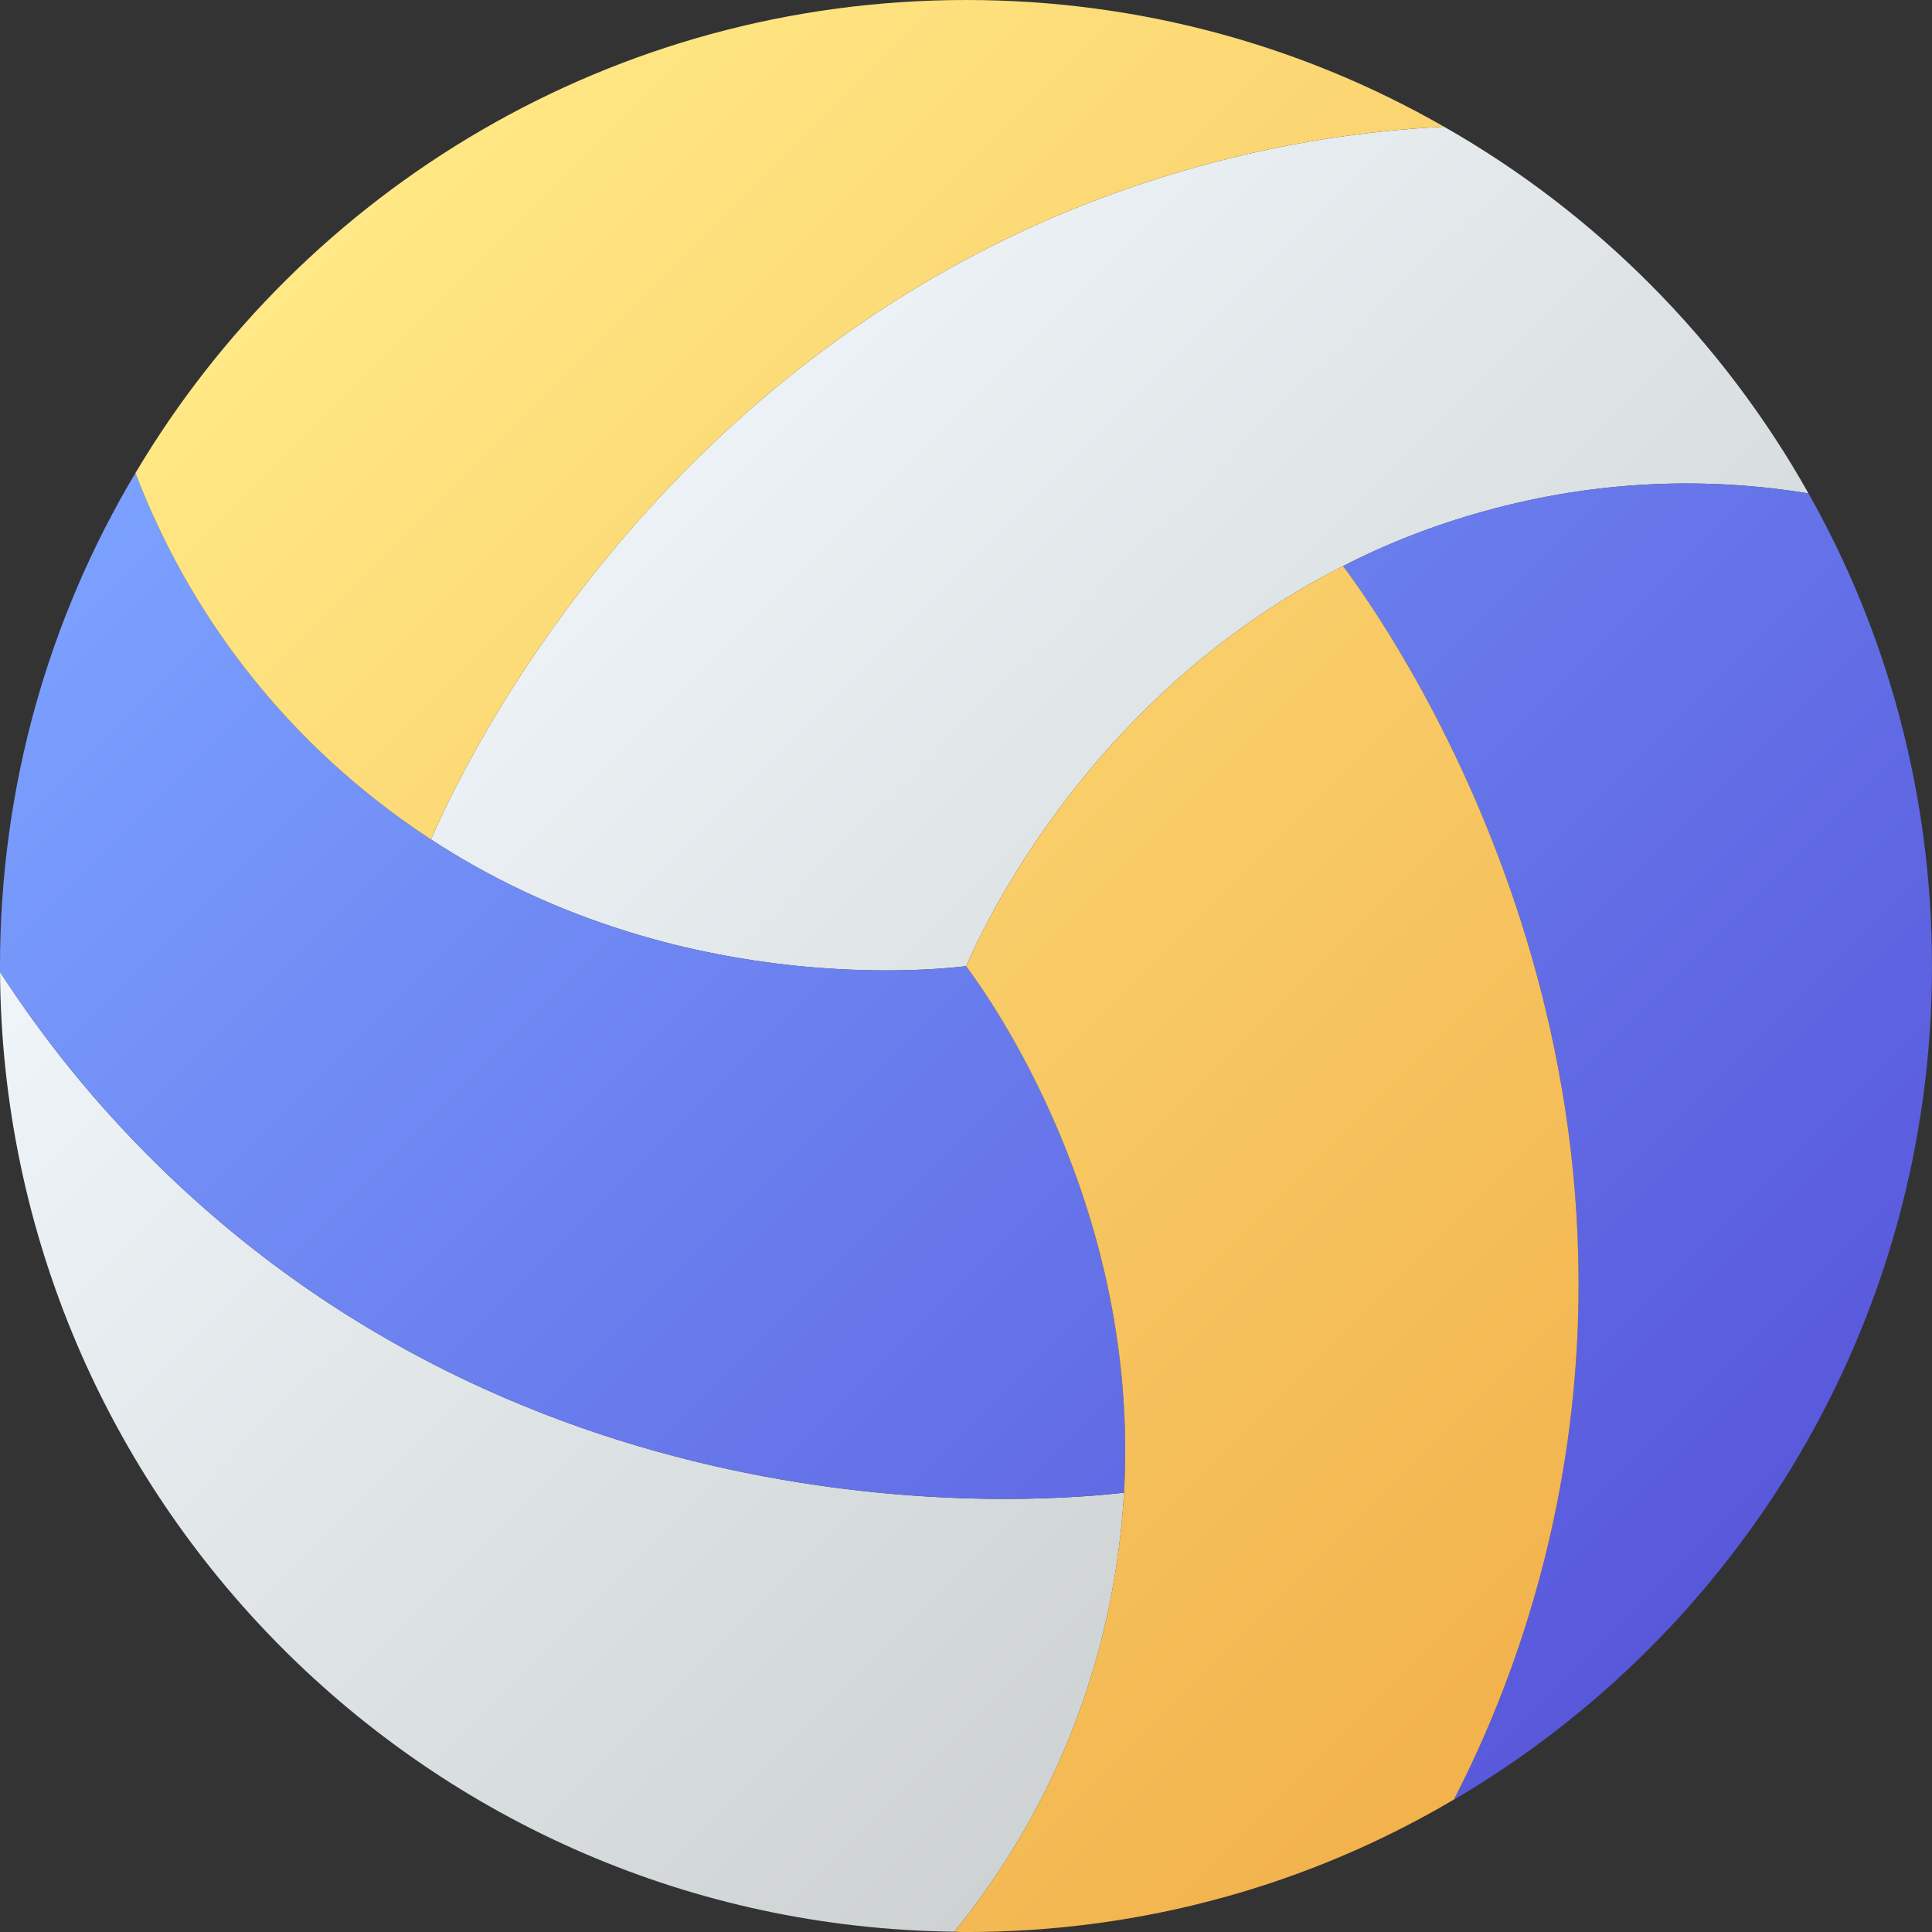 <svg id="Volleyball" enable-background="new 0 0 64 64" viewBox="0 0 64 64" xmlns="http://www.w3.org/2000/svg" xmlns:xlink="http://www.w3.org/1999/xlink"><rect x="0" y="0" width="64" height="64" fill="#333333" stroke="none"/><linearGradient id="SVGID_1_" gradientUnits="userSpaceOnUse" x1="13.258" x2="58.801" y1="13.258" y2="58.801"><stop offset="0" stop-color="#f2f8fc"/><stop offset="1" stop-color="#c2c6c6"/></linearGradient><linearGradient id="SVGID_2_" gradientUnits="userSpaceOnUse" x1="12.627" x2="57.172" y1="7.531" y2="52.076"><stop offset="0" stop-color="#7ba1ff"/><stop offset="1" stop-color="#5858db"/></linearGradient><linearGradient id="SVGID_3_" gradientUnits="userSpaceOnUse" x1="12.192" x2="56.704" y1="6.561" y2="51.074"><stop offset="0" stop-color="#ffe885"/><stop offset="1" stop-color="#f2b24c"/></linearGradient><g><path d="m59.909 16.344c-3.218-.522-6.861-.49-10.761.597-1.694.469-3.249 1.087-4.656 1.811-8.449 4.283-11.975 12.071-12.487 13.254-1.278.149-9.791.991-17.729-4.198.884-2.035 7.852-17.398 25.368-22.278 2.834-.788 5.572-1.204 8.193-1.332 5.039 2.866 9.227 7.085 12.071 12.146zm-54.656 22.278c-2.099-2.056-3.825-4.219-5.252-6.425.107 17.441 14.181 31.59 31.611 31.792 2.056-2.525 3.846-5.7 4.858-9.61.437-1.705.671-3.345.767-4.933-2.205.256-18.996 1.907-31.984-10.825z" fill="url(#SVGID_1_)"/><path d="m37.236 49.446c-2.205.256-18.996 1.907-31.984-10.825-2.099-2.056-3.825-4.219-5.252-6.425v-.192c0-5.966 1.63-11.549 4.485-16.333 1.172 3.047 3.015 6.179 5.902 9.014 1.257 1.225 2.568 2.259 3.889 3.122 7.937 5.189 16.45 4.347 17.729 4.198.767 1.033 5.753 7.98 5.231 17.441zm22.672-33.103c-3.218-.522-6.861-.49-10.761.597-1.694.469-3.249 1.087-4.656 1.811 1.332 1.779 11.144 15.491 6.616 33.113-.735 2.845-1.747 5.423-2.951 7.756 9.472-5.551 15.843-15.843 15.843-27.616 0-5.689-1.481-11.038-4.091-15.662z" fill="url(#SVGID_2_)"/><path d="m47.837 4.198c-2.621.128-5.359.543-8.193 1.332-17.515 4.88-24.483 20.243-25.368 22.278-1.321-.863-2.632-1.896-3.889-3.122-2.887-2.834-4.73-5.966-5.902-9.014 5.572-9.386 15.811-15.672 27.52-15.672 5.764 0 11.166 1.524 15.832 4.198zm-3.345 14.554c-8.449 4.283-11.975 12.071-12.487 13.254.767 1.033 5.753 7.98 5.231 17.441-.096 1.587-.33 3.228-.767 4.933-1.012 3.91-2.802 7.085-4.858 9.61.128.011.266.011.394.011 5.892 0 11.411-1.587 16.141-4.379h.011c1.204-2.333 2.216-4.912 2.951-7.756 4.528-17.622-5.284-31.334-6.616-33.113z" fill="url(#SVGID_3_)"/></g></svg>